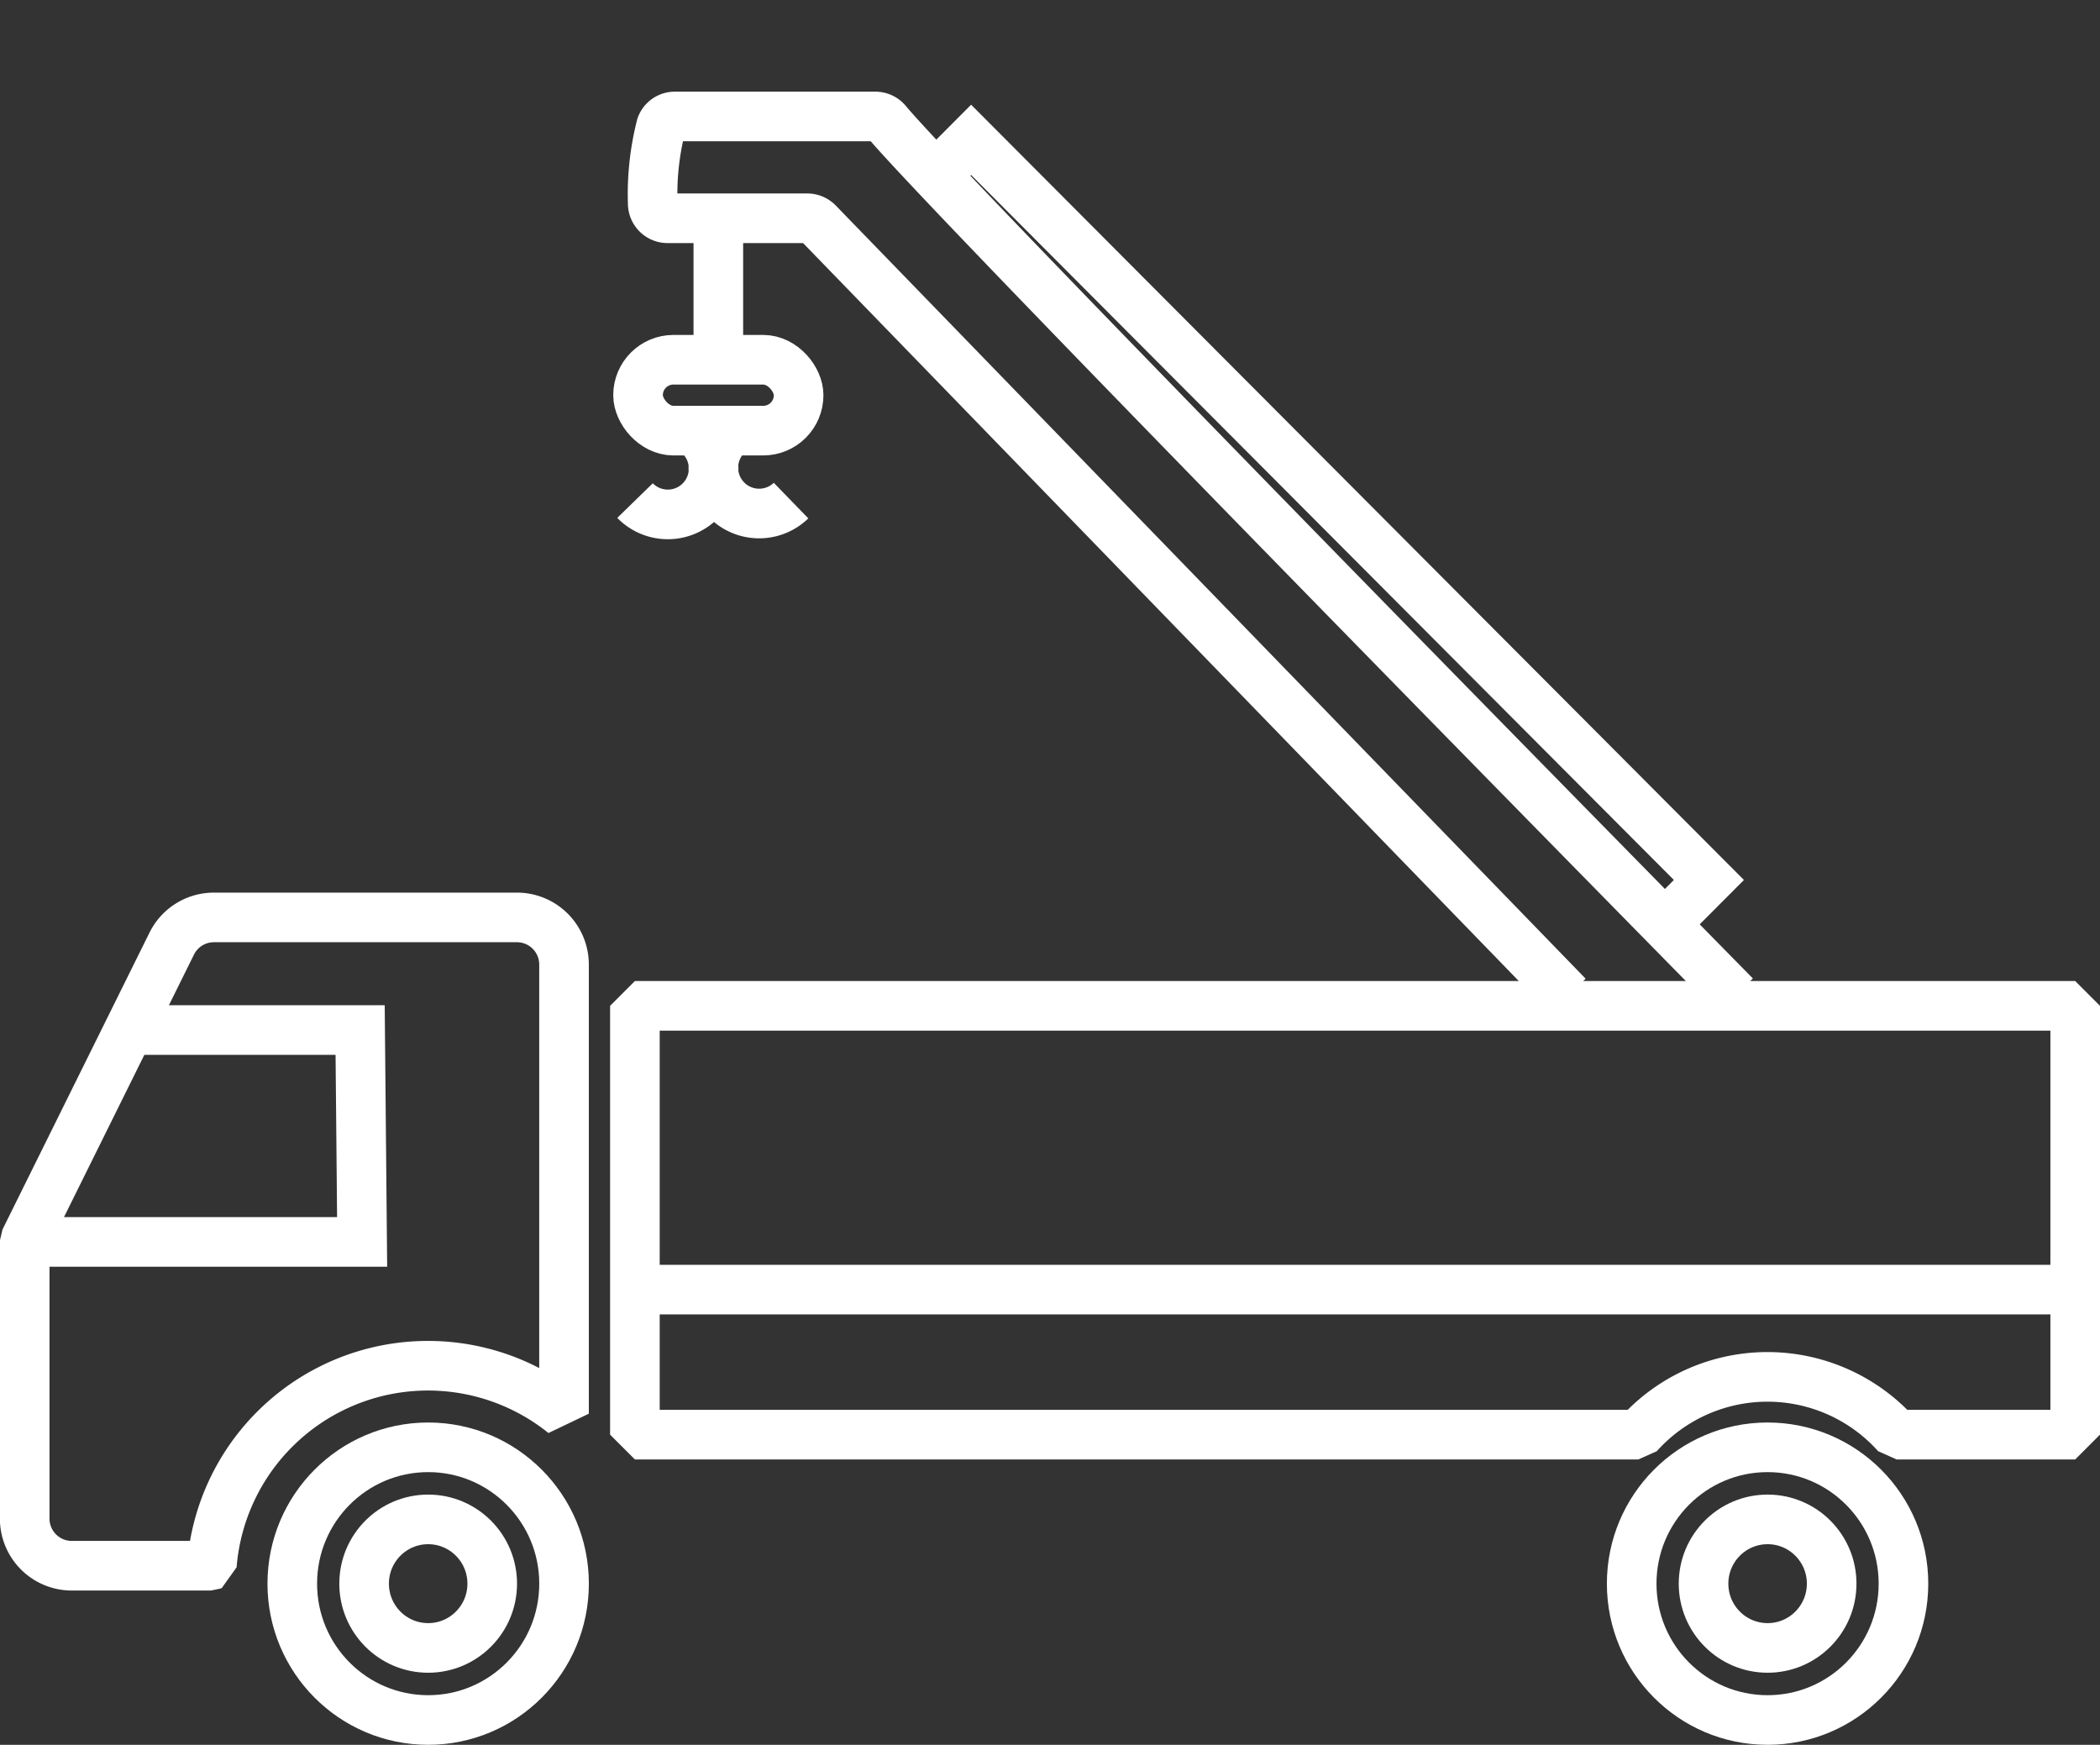 <svg xmlns="http://www.w3.org/2000/svg" width="63.5" height="52.75" viewBox="0 0 63.5 52.75">
  <rect x="0" y="0" width="63.5" height="52.75" fill="#333333" stroke="none"/>
  <g id="ICON" transform="translate(-1502.263 -1180.841)">
    <g id="Gruppe_912" data-name="Gruppe 912" transform="translate(1511.101 1224.597)">
      <ellipse id="Ellipse_58" data-name="Ellipse 58" cx="4.109" cy="4.122" rx="4.109" ry="4.122" fill="none" stroke="#ffffff" stroke-miterlimit="1" stroke-width="1.5"/>
      <ellipse id="Ellipse_59" data-name="Ellipse 59" cx="1.937" cy="1.943" rx="1.937" ry="1.943" transform="translate(2.172 2.179)" fill="none" stroke="#ffffff" stroke-miterlimit="1" stroke-width="1.5"/>
    </g>
    <ellipse id="Ellipse_60" data-name="Ellipse 60" cx="4.109" cy="4.122" rx="4.109" ry="4.122" transform="translate(1551.602 1224.597)" fill="none" stroke="#ffffff" stroke-miterlimit="1" stroke-width="1.5"/>
    <ellipse id="Ellipse_61" data-name="Ellipse 61" cx="1.937" cy="1.943" rx="1.937" ry="1.943" transform="translate(1553.775 1226.776)" fill="none" stroke="#ffffff" stroke-miterlimit="1" stroke-width="1.5"/>
    <path id="Pfad_161" data-name="Pfad 161" d="M1508.67,1258.731a6.556,6.556,0,0,1,10.648-4.583h0v-13.578a1.424,1.424,0,0,0-1.422-1.426h-9.166a1.421,1.421,0,0,0-1.274.792l-4.446,8.977v8.405a1.424,1.424,0,0,0,1.422,1.426h4.208Z" transform="translate(0 -30.567)" fill="none" stroke="#ffffff" stroke-miterlimit="1" stroke-width="1.5"/>
    <g id="Gruppe_913" data-name="Gruppe 913" transform="translate(1521.465 1211.25)">
      <path id="Pfad_162" data-name="Pfad 162" d="M1585.466,1244.763v12.964h-5.4a5.239,5.239,0,0,0-7.81,0h-30.342v-12.964Z" transform="translate(-1541.918 -1244.763)" fill="none" stroke="#ffffff" stroke-miterlimit="1" stroke-width="1.5"/>
      <line id="Linie_38" data-name="Linie 38" x2="43.546" transform="translate(0.002 8.579)" fill="none" stroke="#ffffff" stroke-miterlimit="1" stroke-width="1.5"/>
    </g>
    <g id="Gruppe_914" data-name="Gruppe 914" transform="translate(1521.465 1184.366)">
      <rect id="Rechteck_163" data-name="Rechteck 163" width="4.856" height="2.143" rx="1.071" transform="translate(0.091 7.351)" fill="none" stroke="#ffffff" stroke-miterlimit="10" stroke-width="1.5"/>
      <path id="Pfad_163" data-name="Pfad 163" d="M1546.634,1211.019" transform="translate(-1544.397 -1200.188)" fill="none" stroke="#ffffff" stroke-miterlimit="10" stroke-width="1.5"/>
      <path id="Pfad_164" data-name="Pfad 164" d="M1541.918,1210.493a1.385,1.385,0,1,0,1.956-1.961h.806a1.385,1.385,0,0,0,1.956,1.961" transform="translate(-1541.918 -1198.884)" fill="none" stroke="#ffffff" stroke-miterlimit="10" stroke-width="1.5"/>
      <path id="Pfad_165" data-name="Pfad 165" d="M1570.715,1214.838l-22.674-23.375a.451.451,0,0,0-.323-.137l-4.225,0a.449.449,0,0,1-.449-.446,8.333,8.333,0,0,1,.253-2.341.443.443,0,0,1,.42-.291h6.057a.45.45,0,0,1,.348.163c1.886,2.272,25.654,26.423,25.654,26.423" transform="translate(-1542.509 -1188.252)" fill="none" stroke="#ffffff" stroke-miterlimit="10" stroke-width="1.5"/>
      <line id="Linie_39" data-name="Linie 39" y2="4.275" transform="translate(2.519 3.076)" fill="none" stroke="#ffffff" stroke-miterlimit="10" stroke-width="1.5"/>
      <path id="Pfad_166" data-name="Pfad 166" d="M1582.947,1213.447l1.338-1.342-22.309-22.376-1.237,1.241" transform="translate(-1551.813 -1189.026)" fill="none" stroke="#ffffff" stroke-miterlimit="10" stroke-width="1.5"/>
    </g>
    <path id="Pfad_167" data-name="Pfad 167" d="M1589.623,1180.841" transform="translate(-45.532)" fill="none" stroke="#ffffff" stroke-miterlimit="10" stroke-width="1.5"/>
    <path id="Pfad_168" data-name="Pfad 168" d="M1503.013,1252.706h10.2l-.06-6.406h-6.984" transform="translate(0 -34.319)" fill="none" stroke="#ffffff" stroke-miterlimit="10" stroke-width="1.5"/>
  </g>
</svg>
